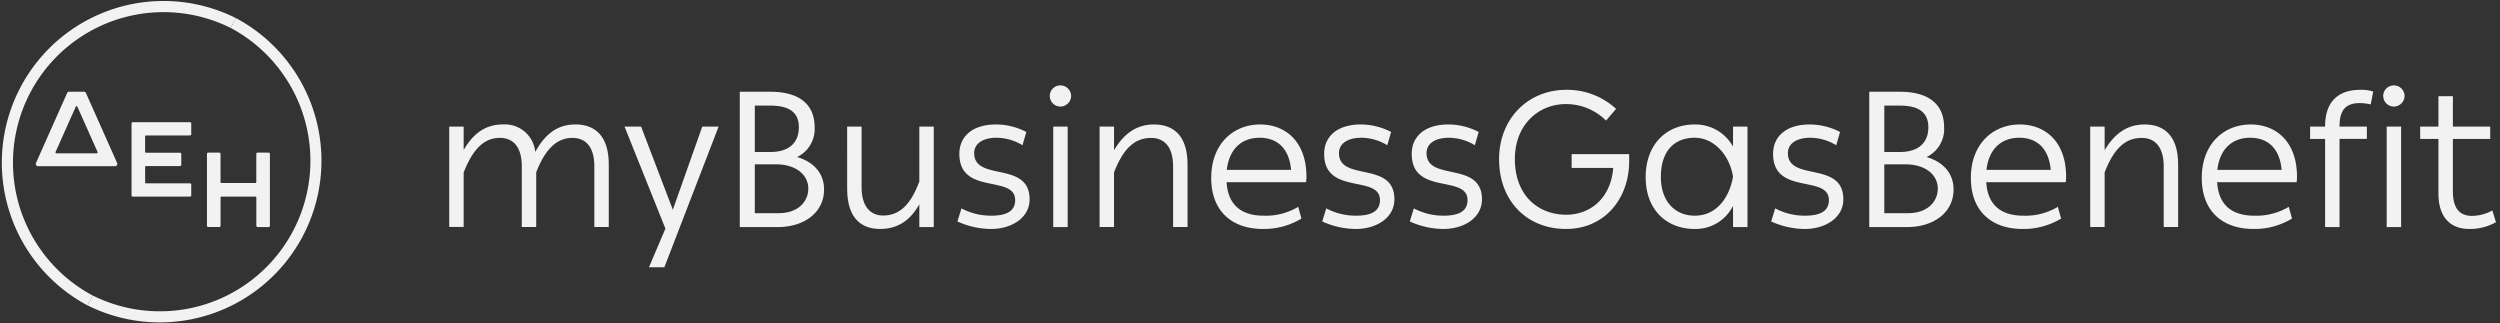 <svg xmlns="http://www.w3.org/2000/svg" xmlns:xlink="http://www.w3.org/1999/xlink" width="371" height="48" viewBox="0 0 371 48">
  <rect x="0" y="0" width="371" height="48" fill="#333333" stroke="none"/>
  <defs>
    <clipPath id="clip-DEH_myBusinessGasBenefit_logo_RGB-ColorPositive-2H-outl_1">
      <rect width="371" height="48"/>
    </clipPath>
  </defs>
  <g id="DEH_myBusinessGasBenefit_logo_RGB-ColorPositive-2H-outl_1" data-name="DEH_myBusinessGasBenefit logo_RGB-ColorPositive-2H-outl – 1" clip-path="url(#clip-DEH_myBusinessGasBenefit_logo_RGB-ColorPositive-2H-outl_1)">
    <g id="Group_40" data-name="Group 40" transform="translate(-24.3 -24.289)">
      <g id="dei_logo" data-name="dei logo" transform="translate(24.3 24.289)">
        <g id="Group_37" data-name="Group 37">
          <path id="Path_182" data-name="Path 182" d="M113.363,83.219h-1.63a.191.191,0,0,0-.191.191v4.18a.143.143,0,0,1-.143.143h-5.022a.143.143,0,0,1-.143-.143l0-4.18a.191.191,0,0,0-.191-.191h-1.63a.191.191,0,0,0-.191.191V94.073a.191.191,0,0,0,.191.191h1.634a.191.191,0,0,0,.191-.191l0-4.181a.144.144,0,0,1,.143-.143l5.022,0a.143.143,0,0,1,.143.143v4.183a.191.191,0,0,0,.191.191h1.634a.191.191,0,0,0,.191-.191l0-10.663A.191.191,0,0,0,113.363,83.219Z" transform="translate(-73.507 -60.573)" fill="#f2f2f2"/>
          <path id="Path_183" data-name="Path 183" d="M83.957,73.247V71.661a.191.191,0,0,0-.191-.191H75.287a.191.191,0,0,0-.191.191V82.324a.191.191,0,0,0,.191.191l8.479,0a.191.191,0,0,0,.191-.191V80.737a.191.191,0,0,0-.191-.191H77.255a.143.143,0,0,1-.143-.143v-2.28a.143.143,0,0,1,.143-.143l5.033,0a.191.191,0,0,0,.191-.191V76.2a.191.191,0,0,0-.191-.191H77.253a.144.144,0,0,1-.143-.143V73.584a.143.143,0,0,1,.143-.143l6.514,0A.191.191,0,0,0,83.957,73.247Z" transform="translate(-55.575 -53.339)" fill="#f2f2f2"/>
          <path id="Path_184" data-name="Path 184" d="M45.289,59.723H43.045a.294.294,0,0,0-.269.174l-4.629,10.4a.338.338,0,0,0,.309.476l11.425,0a.338.338,0,0,0,.309-.476L45.558,59.9A.294.294,0,0,0,45.289,59.723Zm-4.237,8.936,3-6.722a.129.129,0,0,1,.236,0l3,6.722a.146.146,0,0,1-.133.206H41.185A.146.146,0,0,1,41.052,68.659Z" transform="translate(-32.808 -46.106)" fill="#f2f2f2"/>
          <path id="Path_185" data-name="Path 185" d="M79.357,32.727a22.34,22.34,0,0,1-20.49,39.7l-.758,1.47A23.994,23.994,0,0,0,80.115,31.257Z" transform="translate(-45.116 -28.579)" fill="#f2f2f2"/>
          <path id="Path_186" data-name="Path 186" d="M38.05,68.141a22.34,22.34,0,0,1,20.49-39.7l.759-1.47A23.994,23.994,0,0,0,37.292,69.611Z" transform="translate(-24.3 -24.289)" fill="#f2f2f2"/>
        </g>
      </g>
      <g id="keimena" transform="translate(90.966 36.963)">
        <g id="Group_39" data-name="Group 39" transform="translate(0)">
          <g id="Group_38" data-name="Group 38">
            <path id="Path_187" data-name="Path 187" d="M199.921,72.669v3.484c1.485-2.6,3.37-3.8,5.825-3.8a4.524,4.524,0,0,1,4.8,4.084c1.514-2.8,3.427-4.084,5.968-4.084,2.484,0,4.94,1.285,4.94,5.94v9.281h-2.142v-9c0-2.97-1.342-4.226-3.256-4.226-2.341,0-4.055,1.714-5.369,5.112v8.11h-2.142v-9c0-2.97-1.342-4.226-3.255-4.226-2.37,0-4.027,1.714-5.369,5.14v8.082h-2.142V72.669Z" transform="translate(-197.779 -66.558)" fill="#f2f2f2"/>
            <path id="Path_188" data-name="Path 188" d="M271.526,88.279l-6.054-15.106h2.456l4.712,12.336,4.369-12.336h2.427l-8.053,20.875H269.1l2.456-5.769Z" transform="translate(-239.458 -67.062)" fill="#f2f2f2"/>
            <path id="Path_189" data-name="Path 189" d="M314.55,59.723c3.6,0,6.539,1.371,6.539,5.283a4.6,4.6,0,0,1-2.6,4.4c2.484.742,4,2.428,4,4.826,0,3.427-2.97,5.569-6.854,5.569h-5.654V59.723Zm4.2,5.283c0-2.285-1.514-3.227-4.226-3.227h-2.313v6.882h2.342C317.263,68.661,318.748,67.29,318.748,65.006Zm1.4,9.11c0-2.056-1.8-3.627-4.855-3.627h-3.084v7.253h3.513C318.719,77.742,320.147,75.943,320.147,74.115Z" transform="translate(-266.863 -58.78)" fill="#f2f2f2"/>
            <path id="Path_190" data-name="Path 190" d="M351.444,73.173h2.142v9c0,2.941,1.371,4.2,3.2,4.2,2.456,0,4.112-1.656,5.369-5.054V73.173h2.142V88.08h-2.142V84.71c-1.428,2.513-3.313,3.655-5.826,3.655-2.456,0-4.883-1.257-4.883-5.94Z" transform="translate(-292.392 -67.062)" fill="#f2f2f2"/>
            <path id="Path_191" data-name="Path 191" d="M394.621,84.806a9.279,9.279,0,0,0,4.4,1.085c2.085,0,3.57-.543,3.57-2.313,0-3.827-8.281-.657-8.281-6.854,0-2.6,1.942-4.369,5.455-4.369a9.832,9.832,0,0,1,4.483,1.114l-.571,1.971a7.438,7.438,0,0,0-3.883-1.114c-1.8,0-3.284.742-3.284,2.285,0,4.284,8.224,1.085,8.224,6.853,0,2.742-2.656,4.4-5.74,4.4a12.278,12.278,0,0,1-4.969-1.114Z" transform="translate(-318.607 -66.558)" fill="#f2f2f2"/>
            <path id="Path_192" data-name="Path 192" d="M431.257,57.27a1.591,1.591,0,0,1,1.6,1.571,1.61,1.61,0,0,1-1.6,1.571,1.584,1.584,0,0,1-1.571-1.571A1.566,1.566,0,0,1,431.257,57.27Zm1.085,6.111V78.288H430.2V63.381Z" transform="translate(-340.566 -57.27)" fill="#f2f2f2"/>
            <path id="Path_193" data-name="Path 193" d="M451.073,72.669v3.512c1.542-2.627,3.484-3.827,5.94-3.827,2.514,0,4.969,1.285,4.969,5.94v9.281H459.84v-9c0-2.97-1.371-4.226-3.256-4.226-2.541,0-4.169,1.685-5.512,5.112v8.11h-2.142V72.669Z" transform="translate(-352.416 -66.558)" fill="#f2f2f2"/>
            <path id="Path_194" data-name="Path 194" d="M499.28,72.355c3.8,0,6.882,2.57,6.882,7.768a6.607,6.607,0,0,1-.057.8H494.312c.2,3.341,2.142,4.969,5.512,4.969a9.307,9.307,0,0,0,5.112-1.314l.485,1.742a10.776,10.776,0,0,1-5.711,1.542c-4.712,0-7.682-2.742-7.682-7.568C492.027,75.182,495.368,72.355,499.28,72.355Zm-.057,1.971c-2.6,0-4.512,1.571-4.883,4.769h9.538C503.593,75.839,501.765,74.326,499.223,74.326Z" transform="translate(-378.95 -66.558)" fill="#f2f2f2"/>
            <path id="Path_195" data-name="Path 195" d="M535.5,84.806a9.28,9.28,0,0,0,4.4,1.085c2.085,0,3.57-.543,3.57-2.313,0-3.827-8.281-.657-8.281-6.854,0-2.6,1.942-4.369,5.454-4.369a9.83,9.83,0,0,1,4.483,1.114l-.571,1.971a7.438,7.438,0,0,0-3.883-1.114c-1.8,0-3.284.742-3.284,2.285,0,4.284,8.224,1.085,8.224,6.853,0,2.742-2.656,4.4-5.74,4.4a12.276,12.276,0,0,1-4.969-1.114Z" transform="translate(-405.349 -66.558)" fill="#f2f2f2"/>
            <path id="Path_196" data-name="Path 196" d="M569.31,84.806a9.28,9.28,0,0,0,4.4,1.085c2.085,0,3.57-.543,3.57-2.313,0-3.827-8.281-.657-8.281-6.854,0-2.6,1.941-4.369,5.454-4.369a9.831,9.831,0,0,1,4.483,1.114l-.571,1.971a7.439,7.439,0,0,0-3.884-1.114c-1.8,0-3.284.742-3.284,2.285,0,4.284,8.225,1.085,8.225,6.853,0,2.742-2.656,4.4-5.74,4.4a12.28,12.28,0,0,1-4.969-1.114Z" transform="translate(-426.165 -66.558)" fill="#f2f2f2"/>
            <path id="Path_197" data-name="Path 197" d="M613.154,58.979a10.693,10.693,0,0,1,7.4,2.827l-1.485,1.742a8.408,8.408,0,0,0-5.968-2.456c-4.026,0-7.567,3.027-7.567,8.167,0,5.4,3.456,8.253,7.625,8.253,3.57,0,6.625-2.456,6.968-6.939h-6.168V68.517h8.538v1.028c0,5.711-3.769,10.081-9.338,10.081-5.854,0-9.966-4.141-9.966-10.367C603.188,63.377,607.386,58.979,613.154,58.979Z" transform="translate(-447.393 -58.322)" fill="#f2f2f2"/>
            <path id="Path_198" data-name="Path 198" d="M667.061,72.355a6.4,6.4,0,0,1,5.711,3.284v-2.97h2.142V87.576h-2.142V84.435a6.213,6.213,0,0,1-5.711,3.427c-4.055,0-7.253-2.742-7.253-7.682C659.808,75.182,663.006,72.355,667.061,72.355Zm.028,1.971c-2.884,0-5.026,1.8-5.026,5.825,0,3.655,2.142,5.74,5.026,5.74,3.113,0,5.083-2.484,5.683-5.769C672.287,76.924,669.946,74.326,667.09,74.326Z" transform="translate(-482.255 -66.558)" fill="#f2f2f2"/>
            <path id="Path_199" data-name="Path 199" d="M708.855,84.806a9.28,9.28,0,0,0,4.4,1.085c2.085,0,3.57-.543,3.57-2.313,0-3.827-8.281-.657-8.281-6.854,0-2.6,1.941-4.369,5.454-4.369a9.831,9.831,0,0,1,4.483,1.114l-.571,1.971a7.439,7.439,0,0,0-3.884-1.114c-1.8,0-3.284.742-3.284,2.285,0,4.284,8.225,1.085,8.225,6.853,0,2.742-2.656,4.4-5.74,4.4a12.28,12.28,0,0,1-4.969-1.114Z" transform="translate(-512.084 -66.558)" fill="#f2f2f2"/>
            <path id="Path_200" data-name="Path 200" d="M750.72,59.723c3.6,0,6.539,1.371,6.539,5.283a4.6,4.6,0,0,1-2.6,4.4c2.484.742,4,2.428,4,4.826,0,3.427-2.97,5.569-6.854,5.569h-5.654V59.723Zm4.2,5.283c0-2.285-1.513-3.227-4.226-3.227h-2.313v6.882h2.342C753.433,68.661,754.918,67.29,754.918,65.006Zm1.4,9.11c0-2.056-1.8-3.627-4.855-3.627h-3.084v7.253h3.512C754.889,77.742,756.317,75.943,756.317,74.115Z" transform="translate(-535.417 -58.78)" fill="#f2f2f2"/>
            <path id="Path_201" data-name="Path 201" d="M792.636,72.355c3.8,0,6.883,2.57,6.883,7.768a6.6,6.6,0,0,1-.057.8H787.668c.2,3.341,2.142,4.969,5.511,4.969a9.307,9.307,0,0,0,5.112-1.314l.485,1.742a10.777,10.777,0,0,1-5.711,1.542c-4.712,0-7.682-2.742-7.682-7.568C785.383,75.182,788.724,72.355,792.636,72.355Zm-.057,1.971c-2.6,0-4.512,1.571-4.883,4.769h9.538C796.949,75.839,795.121,74.326,792.58,74.326Z" transform="translate(-559.573 -66.558)" fill="#f2f2f2"/>
            <path id="Path_202" data-name="Path 202" d="M833.6,72.669v3.512c1.542-2.627,3.484-3.827,5.94-3.827,2.513,0,4.969,1.285,4.969,5.94v9.281h-2.142v-9c0-2.97-1.371-4.226-3.255-4.226-2.542,0-4.17,1.685-5.512,5.112v8.11h-2.142V72.669Z" transform="translate(-587.939 -66.558)" fill="#f2f2f2"/>
            <path id="Path_203" data-name="Path 203" d="M881.8,72.355c3.8,0,6.883,2.57,6.883,7.768a6.608,6.608,0,0,1-.057.8H876.834c.2,3.341,2.142,4.969,5.511,4.969a9.307,9.307,0,0,0,5.112-1.314l.485,1.742a10.777,10.777,0,0,1-5.711,1.542c-4.712,0-7.682-2.742-7.682-7.568C874.549,75.182,877.89,72.355,881.8,72.355Zm-.057,1.971c-2.6,0-4.512,1.571-4.883,4.769H886.4C886.115,75.839,884.287,74.326,881.746,74.326Z" transform="translate(-614.473 -66.558)" fill="#f2f2f2"/>
            <path id="Path_204" data-name="Path 204" d="M916.384,66.261V64.434h2.227v-.057c0-3.741,2.056-5.4,5.226-5.4a5.647,5.647,0,0,1,1.913.257l-.371,1.913a7.175,7.175,0,0,0-1.6-.2c-1.885,0-3.027.8-3.027,3.427v.057h4.055v1.828h-4.055V79.34h-2.142V66.261Z" transform="translate(-640.231 -58.322)" fill="#f2f2f2"/>
            <path id="Path_205" data-name="Path 205" d="M946.192,57.27a1.591,1.591,0,0,1,1.6,1.571,1.61,1.61,0,0,1-1.6,1.571,1.584,1.584,0,0,1-1.571-1.571A1.566,1.566,0,0,1,946.192,57.27Zm1.085,6.111V78.288h-2.142V63.381Z" transform="translate(-657.617 -57.27)" fill="#f2f2f2"/>
            <path id="Path_206" data-name="Path 206" d="M961.6,67.772h-2.713V65.944H961.6V61.432h2.142v4.512h5.54v1.828h-5.54v7.767c0,2.77,1.2,3.655,2.827,3.655a6.323,6.323,0,0,0,3.027-.8l.543,1.742a7.972,7.972,0,0,1-4,1c-2.513,0-4.54-1.485-4.54-5.255Z" transform="translate(-666.401 -59.833)" fill="#f2f2f2"/>
          </g>
        </g>
      </g>
    </g>
  </g>
</svg>
